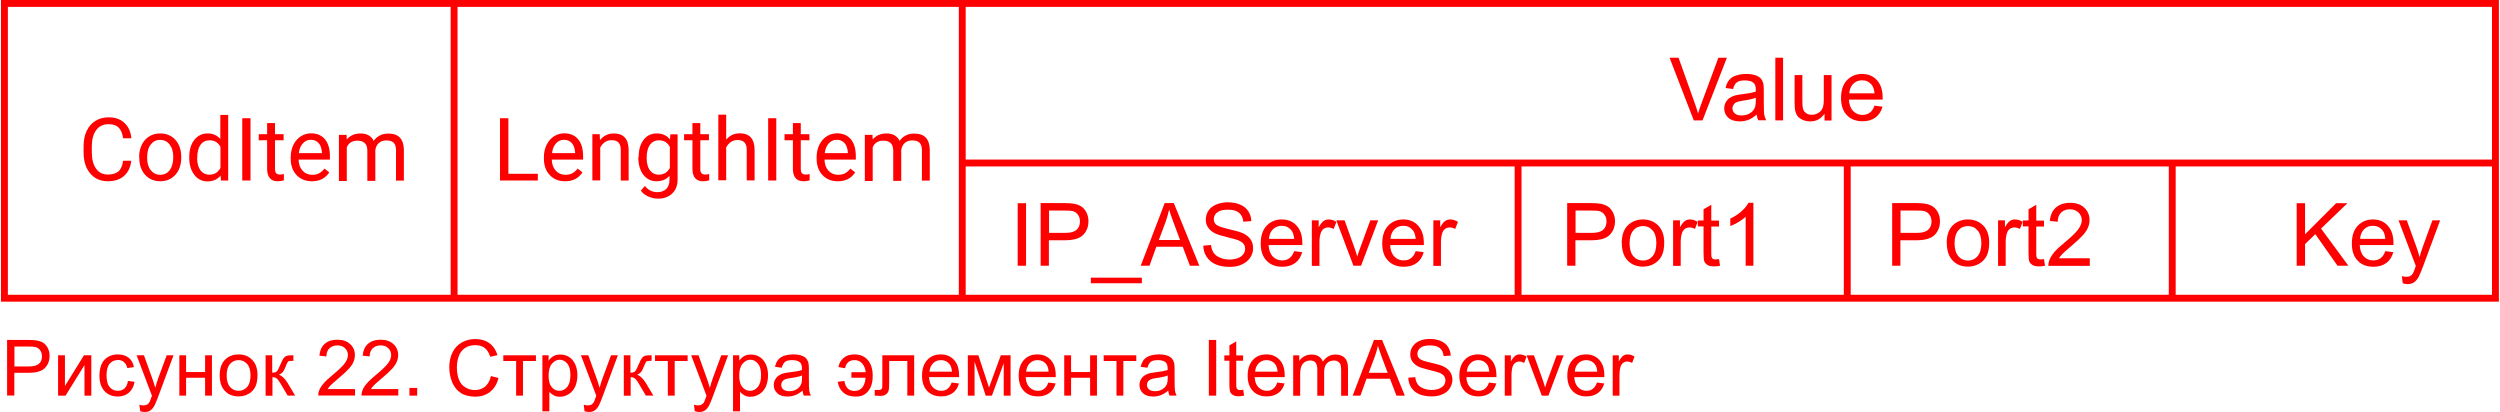 <?xml version="1.0" encoding="UTF-8"?> <!-- Creator: CorelDRAW X6 --> <svg xmlns="http://www.w3.org/2000/svg" xmlns:xlink="http://www.w3.org/1999/xlink" xml:space="preserve" width="2142px" height="353px" style="shape-rendering:geometricPrecision; text-rendering:geometricPrecision; image-rendering:optimizeQuality; fill-rule:evenodd; clip-rule:evenodd" viewBox="0 0 19693 3248"> <defs> <style type="text/css"> <![CDATA[ .str0 {stroke:red;stroke-width:54.283} .fil0 {fill:none} .fil1 {fill:red;fill-rule:nonzero} ]]> </style> </defs> <g id="Слой_x0020_1">  <rect class="fil0 str0" x="27" y="27" width="19638" height="2324"></rect> <line class="fil0 str0" x1="3572" y1="27" x2="3572" y2="2351"></line> <line class="fil0 str0" x1="7578" y1="1285" x2="19665" y2="1285"></line> <path class="fil1" d="M1027 1267c-6,52 -25,92 -57,120 -32,28 -75,42 -128,42 -58,0 -104,-21 -139,-62 -35,-42 -52,-97 -52,-167l0 -47c0,-46 8,-86 24,-120 16,-35 39,-61 69,-80 30,-18 64,-28 104,-28 52,0 94,14 125,44 31,29 50,69 55,121l-65 0c-6,-39 -18,-67 -36,-85 -19,-18 -45,-26 -79,-26 -41,0 -74,15 -97,46 -23,30 -35,74 -35,130l0 47c0,53 11,96 33,127 22,31 53,47 93,47 36,0 63,-8 83,-24 19,-16 32,-44 38,-85l65 0z"></path> <path id="1" class="fil1" d="M1089 1237c0,-36 7,-68 21,-96 14,-29 34,-51 59,-66 25,-16 54,-23 86,-23 50,0 90,17 120,51 31,34 46,80 46,137l0 4c0,36 -7,67 -20,95 -14,28 -33,50 -58,66 -25,16 -54,24 -87,24 -49,0 -89,-17 -120,-51 -31,-34 -46,-80 -46,-136l0 -4zm63 7c0,40 9,73 28,97 19,24 44,37 75,37 32,0 57,-12 75,-37 19,-25 28,-60 28,-104 0,-40 -9,-72 -28,-97 -19,-25 -44,-37 -76,-37 -31,0 -55,12 -74,37 -19,24 -28,60 -28,105z"></path> <path id="2" class="fil1" d="M1484 1238c0,-56 13,-101 40,-135 27,-34 61,-51 104,-51 43,0 76,15 101,44l0 -190 62 0 0 517 -57 0 -3 -39c-25,31 -60,46 -104,46 -42,0 -77,-17 -103,-52 -27,-35 -40,-80 -40,-135l0 -5zm62 7c0,41 9,74 26,97 17,23 41,35 71,35 40,0 68,-18 87,-53l0 -167c-19,-34 -47,-51 -86,-51 -30,0 -54,12 -71,35 -17,24 -26,58 -26,105z"></path> <polygon id="3" class="fil1" points="1967,1423 1902,1423 1902,932 1967,932 "></polygon> <path id="4" class="fil1" d="M2160 970l0 88 68 0 0 48 -68 0 0 226c0,15 3,26 9,33 6,7 16,11 31,11 7,0 17,-1 30,-4l0 50c-16,4 -32,7 -48,7 -28,0 -49,-8 -63,-25 -14,-17 -21,-41 -21,-72l0 -226 -66 0 0 -48 66 0 0 -88 62 0z"></path> <path id="5" class="fil1" d="M2451 1429c-49,0 -90,-16 -121,-49 -31,-33 -46,-76 -46,-130l0 -11c0,-36 7,-68 21,-97 14,-28 33,-51 58,-67 25,-16 52,-24 81,-24 47,0 84,16 110,47 26,31 39,76 39,134l0 26 -247 0c1,36 11,65 31,87 20,22 46,33 77,33 22,0 41,-4 56,-13 15,-9 29,-21 40,-36l38 30c-31,47 -76,70 -137,70zm-8 -327c-25,0 -46,9 -63,28 -17,18 -28,44 -32,77l182 0 0 -5c-2,-32 -10,-56 -26,-74 -15,-17 -36,-26 -62,-26z"></path> <path id="6" class="fil1" d="M2724 1059l2 40c27,-31 63,-47 108,-47 51,0 86,20 104,59 12,-18 28,-32 47,-42 19,-11 42,-16 69,-16 80,0 120,42 122,127l0 244 -62 0 0 -240c0,-26 -6,-46 -18,-58 -12,-13 -32,-19 -60,-19 -23,0 -42,7 -58,21 -15,14 -24,32 -27,56l0 242 -63 0 0 -238c0,-53 -26,-79 -78,-79 -41,0 -69,17 -84,52l0 266 -62 0 0 -364 59 0z"></path> <path class="fil1" d="M48 3119l0 -439 166 0c29,0 51,1 67,4 22,4 40,10 54,20 15,10 26,24 35,42 9,18 13,38 13,60 0,37 -12,69 -36,94 -24,26 -67,39 -129,39l-113 0 0 179 -58 0zm58 -230l113 0c38,0 64,-7 80,-21 16,-14 24,-34 24,-59 0,-18 -5,-34 -14,-47 -9,-13 -22,-22 -37,-26 -10,-3 -28,-4 -54,-4l-112 0 0 157z"></path> <polygon id="1" class="fil1" points="450,2801 504,2801 504,3043 654,2801 712,2801 712,3119 658,3119 658,2878 509,3119 450,3119 "></polygon> <path id="2" class="fil1" d="M1000 3003l53 7c-6,36 -21,65 -44,85 -24,21 -53,31 -88,31 -43,0 -78,-14 -105,-43 -26,-28 -40,-69 -40,-122 0,-34 6,-64 17,-90 11,-26 29,-45 52,-58 23,-13 48,-19 76,-19 34,0 63,9 85,26 22,17 36,42 42,74l-52 8c-5,-21 -14,-37 -27,-48 -13,-11 -28,-16 -46,-16 -27,0 -49,10 -66,29 -17,20 -25,50 -25,92 0,43 8,74 25,93 16,19 38,29 64,29 21,0 39,-6 53,-19 14,-13 23,-33 27,-60z"></path> <path id="3" class="fil1" d="M1097 3241l-6 -50c12,3 22,5 31,5 12,0 22,-2 29,-6 7,-4 13,-10 18,-17 3,-5 9,-19 16,-40 1,-3 3,-7 5,-13l-121 -319 58 0 66 184c9,23 16,48 23,73 6,-24 14,-48 22,-72l68 -185 54 0 -120 324c-13,35 -23,59 -30,72 -10,18 -21,31 -33,39 -12,8 -27,12 -44,12 -10,0 -22,-2 -35,-6z"></path> <polygon id="4" class="fil1" points="1406,2801 1459,2801 1459,2933 1609,2933 1609,2801 1663,2801 1663,3119 1609,3119 1609,2978 1459,2978 1459,3119 1406,3119 "></polygon> <path id="5" class="fil1" d="M1724 2960c0,-59 16,-102 49,-131 27,-23 61,-35 100,-35 44,0 79,14 107,43 28,28 42,68 42,118 0,41 -6,73 -18,96 -12,23 -30,42 -54,55 -23,13 -49,19 -77,19 -45,0 -80,-14 -108,-43 -27,-28 -41,-70 -41,-123zm55 0c0,41 9,71 27,91 18,20 40,30 67,30 27,0 49,-10 67,-30 18,-20 27,-51 27,-93 0,-39 -9,-69 -27,-89 -18,-20 -40,-30 -67,-30 -27,0 -49,10 -67,30 -18,20 -27,50 -27,91z"></path> <path id="6" class="fil1" d="M2084 2801l54 0 0 137c17,0 29,-3 36,-10 7,-7 17,-26 30,-57 11,-25 19,-42 26,-50 7,-8 14,-13 23,-16 9,-3 22,-4 41,-4l11 0 0 44 -15 0c-14,0 -23,2 -27,6 -4,4 -11,17 -19,39 -8,21 -16,35 -22,43 -7,8 -17,15 -31,22 23,6 46,28 69,65l59 99 -59 0 -58 -98c-12,-20 -22,-33 -31,-39 -9,-6 -19,-9 -31,-9l0 147 -54 0 0 -318z"></path> <path id="7" class="fil1" d="M2791 3067l0 51 -290 0c0,-13 2,-25 6,-37 7,-20 19,-39 36,-58 16,-19 40,-41 70,-66 47,-39 80,-70 97,-93 17,-23 25,-45 25,-65 0,-21 -8,-39 -23,-54 -15,-15 -35,-22 -60,-22 -26,0 -47,8 -63,23 -16,15 -23,37 -24,64l-55 -6c4,-41 18,-73 43,-94 25,-22 58,-32 100,-32 42,0 75,12 100,35 25,23 37,52 37,87 0,18 -4,35 -11,52 -7,17 -19,35 -36,54 -17,19 -44,45 -83,77 -32,27 -53,46 -62,55 -9,10 -17,19 -23,29l215 0z"></path> <path id="8" class="fil1" d="M3132 3067l0 51 -290 0c0,-13 2,-25 6,-37 7,-20 19,-39 36,-58 16,-19 40,-41 70,-66 47,-39 80,-70 97,-93 17,-23 25,-45 25,-65 0,-21 -8,-39 -23,-54 -15,-15 -35,-22 -60,-22 -26,0 -47,8 -63,23 -16,15 -23,37 -24,64l-55 -6c4,-41 18,-73 43,-94 25,-22 58,-32 100,-32 42,0 75,12 100,35 25,23 37,52 37,87 0,18 -4,35 -11,52 -7,17 -19,35 -36,54 -17,19 -44,45 -83,77 -32,27 -53,46 -62,55 -9,10 -17,19 -23,29l215 0z"></path> <polygon id="9" class="fil1" points="3220,3119 3220,3058 3281,3058 3281,3119 "></polygon> <path id="10" class="fil1" d="M3864 2965l58 15c-12,48 -34,84 -66,109 -32,25 -70,38 -116,38 -47,0 -86,-10 -115,-29 -30,-19 -52,-47 -68,-84 -15,-37 -23,-76 -23,-118 0,-46 9,-85 26,-119 17,-34 42,-60 74,-78 32,-18 68,-26 106,-26 44,0 81,11 111,33 30,22 51,54 63,94l-57 13c-10,-32 -25,-55 -44,-70 -19,-15 -44,-22 -73,-22 -34,0 -62,8 -84,24 -23,16 -39,38 -48,65 -9,27 -14,55 -14,84 0,37 5,70 16,98 11,28 28,49 51,62 23,14 48,21 74,21 32,0 60,-9 82,-28 22,-19 38,-47 46,-84z"></path> <polygon id="11" class="fil1" points="3960,2801 4217,2801 4217,2846 4115,2846 4115,3119 4061,3119 4061,2846 3960,2846 "></polygon> <path id="12" class="fil1" d="M4268 3241l0 -440 49 0 0 42c12,-16 25,-28 39,-36 15,-8 32,-12 53,-12 27,0 51,7 72,21 21,14 36,34 47,59 11,25 16,53 16,84 0,32 -6,62 -17,88 -12,26 -29,46 -51,60 -22,14 -46,21 -70,21 -18,0 -34,-4 -48,-11 -14,-8 -26,-17 -35,-29l0 155 -54 0zm49 -279c0,41 8,71 25,90 17,20 37,29 60,29 24,0 44,-10 61,-30 17,-20 26,-51 26,-94 0,-40 -8,-71 -25,-91 -17,-20 -36,-30 -60,-30 -23,0 -43,11 -61,32 -18,21 -26,53 -26,93z"></path> <path id="13" class="fil1" d="M4600 3241l-6 -50c12,3 22,5 31,5 12,0 22,-2 29,-6 7,-4 13,-10 18,-17 3,-5 9,-19 16,-40 1,-3 3,-7 5,-13l-121 -319 58 0 66 184c9,23 16,48 23,73 6,-24 14,-48 22,-72l68 -185 54 0 -120 324c-13,35 -23,59 -30,72 -10,18 -21,31 -33,39 -12,8 -27,12 -44,12 -10,0 -22,-2 -35,-6z"></path> <path id="14" class="fil1" d="M4908 2801l54 0 0 137c17,0 29,-3 36,-10 7,-7 17,-26 30,-57 11,-25 19,-42 26,-50 7,-8 14,-13 23,-16 9,-3 22,-4 41,-4l11 0 0 44 -15 0c-14,0 -23,2 -27,6 -4,4 -11,17 -19,39 -8,21 -16,35 -22,43 -7,8 -17,15 -31,22 23,6 46,28 69,65l59 99 -59 0 -58 -98c-12,-20 -22,-33 -31,-39 -9,-6 -19,-9 -31,-9l0 147 -54 0 0 -318z"></path> <polygon id="15" class="fil1" points="5156,2801 5413,2801 5413,2846 5311,2846 5311,3119 5257,3119 5257,2846 5156,2846 "></polygon> <path id="16" class="fil1" d="M5469 3241l-6 -50c12,3 22,5 31,5 12,0 22,-2 29,-6 7,-4 13,-10 18,-17 3,-5 9,-19 16,-40 1,-3 3,-7 5,-13l-121 -319 58 0 66 184c9,23 16,48 23,73 6,-24 14,-48 22,-72l68 -185 54 0 -120 324c-13,35 -23,59 -30,72 -10,18 -21,31 -33,39 -12,8 -27,12 -44,12 -10,0 -22,-2 -35,-6z"></path> <path id="17" class="fil1" d="M5771 3241l0 -440 49 0 0 42c12,-16 25,-28 39,-36 15,-8 32,-12 53,-12 27,0 51,7 72,21 21,14 36,34 47,59 11,25 16,53 16,84 0,32 -6,62 -17,88 -12,26 -29,46 -51,60 -22,14 -46,21 -70,21 -18,0 -34,-4 -48,-11 -14,-8 -26,-17 -35,-29l0 155 -54 0zm49 -279c0,41 8,71 25,90 17,20 37,29 60,29 24,0 44,-10 61,-30 17,-20 26,-51 26,-94 0,-40 -8,-71 -25,-91 -17,-20 -36,-30 -60,-30 -23,0 -43,11 -61,32 -18,21 -26,53 -26,93z"></path> <path id="18" class="fil1" d="M6319 3079c-20,17 -39,29 -58,36 -18,7 -38,11 -60,11 -35,0 -62,-8 -81,-26 -19,-17 -28,-39 -28,-65 0,-16 4,-30 11,-43 7,-13 16,-23 28,-31 12,-8 24,-14 39,-18 11,-3 27,-5 48,-8 44,-5 76,-11 96,-18 0,-7 0,-12 0,-14 0,-22 -5,-37 -15,-46 -14,-12 -34,-18 -61,-18 -25,0 -44,4 -56,13 -12,9 -21,25 -27,47l-53 -7c5,-23 13,-41 24,-55 11,-14 27,-25 48,-32 21,-7 45,-11 72,-11 27,0 49,3 66,10 17,6 30,14 37,24 8,10 14,22 17,37 2,9 3,26 3,50l0 71c0,50 1,82 3,95 2,13 7,26 13,38l-56 0c-5,-11 -9,-25 -10,-40zm-4 -119c-20,8 -49,15 -88,20 -22,3 -38,7 -47,11 -9,4 -16,10 -21,17 -5,8 -8,16 -8,26 0,14 5,26 16,36 11,9 27,14 48,14 21,0 39,-4 55,-14 16,-9 28,-21 36,-37 6,-12 9,-30 9,-54l0 -20z"></path> <path id="19" class="fil1" d="M6704 2934l0 44 112 0c-3,35 -12,60 -27,78 -14,17 -35,26 -60,26 -45,0 -72,-26 -80,-79l-53 7c6,35 20,63 44,84 23,21 54,32 92,32 45,3 80,-12 105,-43 25,-31 36,-72 35,-123 0,-52 -13,-92 -39,-122 -26,-30 -61,-44 -105,-44 -35,0 -64,9 -86,28 -22,19 -35,43 -40,72l52 9c9,-43 34,-64 76,-64 24,0 44,9 59,26 15,18 25,40 28,69l-112 0z"></path> <path id="20" class="fil1" d="M6948 2801l251 0 0 318 -54 0 0 -273 -143 0 0 158c0,37 -1,61 -4,73 -2,12 -9,22 -20,31 -11,9 -26,13 -47,13 -13,0 -27,-1 -43,-2l0 -45 24 0c11,0 19,-1 24,-3 5,-2 8,-6 10,-11 2,-5 2,-21 2,-49l0 -210z"></path> <path id="21" class="fil1" d="M7496 3016l56 7c-9,32 -25,58 -49,75 -24,18 -54,27 -91,27 -46,0 -83,-14 -110,-43 -27,-28 -41,-69 -41,-120 0,-53 14,-95 41,-124 27,-30 63,-44 107,-44 42,0 77,14 104,43 27,29 40,70 40,122 0,3 0,8 0,14l-237 0c2,35 12,62 30,80 18,18 40,28 66,28 20,0 37,-5 50,-16 14,-10 25,-27 33,-50zm-176 -86l177 0c-2,-27 -9,-47 -20,-60 -17,-21 -39,-31 -67,-31 -25,0 -45,8 -62,25 -17,17 -26,39 -28,66z"></path> <polygon id="22" class="fil1" points="7622,2801 7705,2801 7789,3055 7882,2801 7959,2801 7959,3119 7905,3119 7905,2863 7812,3119 7763,3119 7675,2851 7675,3119 7622,3119 "></polygon> <path id="23" class="fil1" d="M8258 3016l56 7c-9,32 -25,58 -49,75 -24,18 -54,27 -91,27 -46,0 -83,-14 -110,-43 -27,-28 -41,-69 -41,-120 0,-53 14,-95 41,-124 27,-30 63,-44 107,-44 42,0 77,14 104,43 27,29 40,70 40,122 0,3 0,8 0,14l-237 0c2,35 12,62 30,80 18,18 40,28 66,28 20,0 37,-5 50,-16 14,-10 25,-27 33,-50zm-176 -86l177 0c-2,-27 -9,-47 -20,-60 -17,-21 -39,-31 -67,-31 -25,0 -45,8 -62,25 -17,17 -26,39 -28,66z"></path> <polygon id="24" class="fil1" points="8382,2801 8436,2801 8436,2933 8586,2933 8586,2801 8640,2801 8640,3119 8586,3119 8586,2978 8436,2978 8436,3119 8382,3119 "></polygon> <polygon id="25" class="fil1" points="8693,2801 8950,2801 8950,2846 8848,2846 8848,3119 8794,3119 8794,2846 8693,2846 "></polygon> <path id="26" class="fil1" d="M9202 3079c-20,17 -39,29 -58,36 -18,7 -38,11 -60,11 -35,0 -62,-8 -81,-26 -19,-17 -28,-39 -28,-65 0,-16 4,-30 11,-43 7,-13 16,-23 28,-31 12,-8 24,-14 39,-18 11,-3 27,-5 48,-8 44,-5 76,-11 96,-18 0,-7 0,-12 0,-14 0,-22 -5,-37 -15,-46 -14,-12 -34,-18 -61,-18 -25,0 -44,4 -56,13 -12,9 -21,25 -27,47l-53 -7c5,-23 13,-41 24,-55 11,-14 27,-25 48,-32 21,-7 45,-11 72,-11 27,0 49,3 66,10 17,6 30,14 37,24 8,10 14,22 17,37 2,9 3,26 3,50l0 71c0,50 1,82 3,95 2,13 7,26 13,38l-56 0c-5,-11 -9,-25 -10,-40zm-4 -119c-20,8 -49,15 -88,20 -22,3 -38,7 -47,11 -9,4 -16,10 -21,17 -5,8 -8,16 -8,26 0,14 5,26 16,36 11,9 27,14 48,14 21,0 39,-4 55,-14 16,-9 28,-21 36,-37 6,-12 9,-30 9,-54l0 -20z"></path> <polygon id="27" class="fil1" points="9522,3119 9522,2680 9580,2680 9580,3119 "></polygon> <path id="28" class="fil1" d="M9793 3071l7 48c-15,3 -29,5 -41,5 -20,0 -35,-3 -45,-9 -11,-6 -18,-14 -23,-24 -4,-10 -7,-31 -7,-64l0 -183 -40 0 0 -42 40 0 0 -79 54 -32 0 111 54 0 0 42 -54 0 0 186c0,15 1,25 3,30 2,4 5,8 9,11 4,3 10,4 18,4 6,0 14,-1 23,-2z"></path> <path id="29" class="fil1" d="M10063 3016l56 7c-9,32 -25,58 -49,75 -24,18 -54,27 -91,27 -46,0 -83,-14 -110,-43 -27,-28 -41,-69 -41,-120 0,-53 14,-95 41,-124 27,-30 63,-44 107,-44 42,0 77,14 104,43 27,29 40,70 40,122 0,3 0,8 0,14l-237 0c2,35 12,62 30,80 18,18 40,28 66,28 20,0 37,-5 50,-16 14,-10 25,-27 33,-50zm-176 -86l177 0c-2,-27 -9,-47 -20,-60 -17,-21 -39,-31 -67,-31 -25,0 -45,8 -62,25 -17,17 -26,39 -28,66z"></path> <path id="30" class="fil1" d="M10187 3119l0 -318 48 0 0 45c10,-16 23,-28 40,-37 17,-9 35,-14 56,-14 23,0 43,5 58,15 15,10 26,23 32,41 25,-37 58,-56 99,-56 32,0 56,9 73,26 17,17 26,44 26,81l0 218 -54 0 0 -200c0,-21 -2,-37 -5,-46 -3,-9 -10,-17 -19,-23 -9,-6 -20,-9 -32,-9 -22,0 -41,7 -56,22 -15,15 -22,39 -22,71l0 185 -54 0 0 -206c0,-24 -4,-42 -13,-54 -9,-12 -23,-18 -43,-18 -15,0 -29,4 -42,12 -13,8 -22,20 -28,35 -6,15 -9,37 -9,66l0 165 -54 0z"></path> <path id="31" class="fil1" d="M10656 3119l168 -439 64 0 179 439 -66 0 -51 -133 -185 0 -48 133 -62 0zm126 -180l150 0 -46 -122c-14,-37 -24,-68 -31,-92 -6,29 -14,57 -24,84l-48 129z"></path> <path id="32" class="fil1" d="M11094 2978l55 -5c3,22 9,40 18,54 9,14 24,26 44,34 20,9 42,13 67,13 22,0 42,-3 59,-10 17,-7 30,-16 38,-27 8,-12 12,-24 12,-38 0,-14 -4,-26 -12,-36 -8,-10 -21,-19 -40,-26 -12,-4 -38,-12 -78,-21 -40,-10 -69,-19 -85,-27 -21,-11 -36,-25 -47,-41 -10,-16 -15,-35 -15,-55 0,-22 6,-43 19,-62 13,-19 31,-34 55,-44 24,-10 51,-15 80,-15 32,0 61,5 86,16 25,10 44,26 57,46 13,20 21,43 22,69l-56 4c-3,-28 -13,-49 -30,-63 -17,-14 -43,-21 -76,-21 -35,0 -61,6 -77,19 -16,13 -24,28 -24,47 0,16 6,29 17,39 11,10 40,21 88,31 47,11 80,20 97,28 25,12 44,27 56,45 12,18 18,39 18,62 0,23 -7,45 -20,66 -13,21 -32,37 -57,48 -25,11 -53,17 -84,17 -40,0 -73,-6 -100,-17 -27,-12 -48,-29 -63,-52 -15,-23 -23,-49 -24,-79z"></path> <path id="33" class="fil1" d="M11732 3016l56 7c-9,32 -25,58 -49,75 -24,18 -54,27 -91,27 -46,0 -83,-14 -110,-43 -27,-28 -41,-69 -41,-120 0,-53 14,-95 41,-124 27,-30 63,-44 107,-44 42,0 77,14 104,43 27,29 40,70 40,122 0,3 0,8 0,14l-237 0c2,35 12,62 30,80 18,18 40,28 66,28 20,0 37,-5 50,-16 14,-10 25,-27 33,-50zm-176 -86l177 0c-2,-27 -9,-47 -20,-60 -17,-21 -39,-31 -67,-31 -25,0 -45,8 -62,25 -17,17 -26,39 -28,66z"></path> <path id="34" class="fil1" d="M11855 3119l0 -318 48 0 0 49c12,-23 24,-37 34,-45 11,-7 22,-11 35,-11 18,0 37,6 55,17l-19 50c-13,-7 -26,-11 -39,-11 -12,0 -22,4 -32,11 -9,7 -16,17 -20,29 -6,19 -9,40 -9,63l0 166 -54 0z"></path> <path id="35" class="fil1" d="M12147 3119l-120 -318 58 0 68 190c7,21 14,42 20,64 5,-17 11,-37 20,-60l71 -194 55 0 -120 318 -52 0z"></path> <path id="36" class="fil1" d="M12583 3016l56 7c-9,32 -25,58 -49,75 -24,18 -54,27 -91,27 -46,0 -83,-14 -110,-43 -27,-28 -41,-69 -41,-120 0,-53 14,-95 41,-124 27,-30 63,-44 107,-44 42,0 77,14 104,43 27,29 40,70 40,122 0,3 0,8 0,14l-237 0c2,35 12,62 30,80 18,18 40,28 66,28 20,0 37,-5 50,-16 14,-10 25,-27 33,-50zm-176 -86l177 0c-2,-27 -9,-47 -20,-60 -17,-21 -39,-31 -67,-31 -25,0 -45,8 -62,25 -17,17 -26,39 -28,66z"></path> <path id="37" class="fil1" d="M12706 3119l0 -318 48 0 0 49c12,-23 24,-37 34,-45 11,-7 22,-11 35,-11 18,0 37,6 55,17l-19 50c-13,-7 -26,-11 -39,-11 -12,0 -22,4 -32,11 -9,7 -16,17 -20,29 -6,19 -9,40 -9,63l0 166 -54 0z"></path> <line class="fil0 str0" x1="7578" y1="27" x2="7578" y2="2351"></line> <polygon class="fil1" points="4000,1370 4232,1370 4232,1423 3934,1423 3934,932 4000,932 "></polygon> <path id="1" class="fil1" d="M4447 1429c-49,0 -90,-16 -121,-49 -31,-33 -46,-76 -46,-130l0 -11c0,-36 7,-68 21,-97 14,-28 33,-51 58,-67 25,-16 52,-24 81,-24 47,0 84,16 110,47 26,31 39,76 39,134l0 26 -247 0c1,36 11,65 31,87 20,22 46,33 77,33 22,0 41,-4 56,-13 15,-9 29,-21 40,-36l38 30c-31,47 -76,70 -137,70zm-8 -327c-25,0 -46,9 -63,28 -17,18 -28,44 -32,77l182 0 0 -5c-2,-32 -10,-56 -26,-74 -15,-17 -36,-26 -62,-26z"></path> <path id="2" class="fil1" d="M4720 1059l2 46c28,-35 64,-53 109,-53 77,0 116,43 117,130l0 241 -62 0 0 -241c0,-26 -6,-46 -18,-58 -12,-13 -30,-19 -55,-19 -20,0 -38,5 -53,16 -15,11 -27,25 -36,42l0 259 -62 0 0 -364 59 0z"></path> <path id="3" class="fil1" d="M5027 1238c0,-57 13,-102 39,-136 26,-34 61,-50 104,-50 44,0 79,16 104,47l3 -40 57 0 0 355c0,47 -14,84 -42,111 -28,27 -65,41 -113,41 -26,0 -52,-6 -77,-17 -25,-11 -44,-27 -58,-46l32 -37c27,33 59,49 98,49 30,0 54,-9 71,-26 17,-17 25,-41 25,-72l0 -31c-25,29 -59,43 -102,43 -43,0 -77,-17 -104,-51 -26,-34 -40,-81 -40,-140zm63 7c0,41 8,73 25,97 17,23 40,35 71,35 39,0 68,-18 87,-53l0 -166c-19,-35 -48,-52 -86,-52 -30,0 -54,12 -71,35 -17,24 -26,58 -26,105z"></path> <path id="4" class="fil1" d="M5513 970l0 88 68 0 0 48 -68 0 0 226c0,15 3,26 9,33 6,7 16,11 31,11 7,0 17,-1 30,-4l0 50c-16,4 -32,7 -48,7 -28,0 -49,-8 -63,-25 -14,-17 -21,-41 -21,-72l0 -226 -66 0 0 -48 66 0 0 -88 62 0z"></path> <path id="5" class="fil1" d="M5716 1102c28,-34 64,-51 108,-51 77,0 116,43 117,130l0 241 -62 0 0 -241c0,-26 -6,-46 -18,-58 -12,-13 -30,-19 -55,-19 -20,0 -38,5 -53,16 -15,11 -27,25 -36,42l0 259 -62 0 0 -517 62 0 0 197z"></path> <polygon id="6" class="fil1" points="6112,1423 6048,1423 6048,932 6112,932 "></polygon> <path id="7" class="fil1" d="M6305 970l0 88 68 0 0 48 -68 0 0 226c0,15 3,26 9,33 6,7 16,11 31,11 7,0 17,-1 30,-4l0 50c-16,4 -32,7 -48,7 -28,0 -49,-8 -63,-25 -14,-17 -21,-41 -21,-72l0 -226 -66 0 0 -48 66 0 0 -88 62 0z"></path> <path id="8" class="fil1" d="M6597 1429c-49,0 -90,-16 -121,-49 -31,-33 -46,-76 -46,-130l0 -11c0,-36 7,-68 21,-97 14,-28 33,-51 58,-67 25,-16 52,-24 81,-24 47,0 84,16 110,47 26,31 39,76 39,134l0 26 -247 0c1,36 11,65 31,87 20,22 46,33 77,33 22,0 41,-4 56,-13 15,-9 29,-21 40,-36l38 30c-31,47 -76,70 -137,70zm-8 -327c-25,0 -46,9 -63,28 -17,18 -28,44 -32,77l182 0 0 -5c-2,-32 -10,-56 -26,-74 -15,-17 -36,-26 -62,-26z"></path> <path id="9" class="fil1" d="M6870 1059l2 40c27,-31 63,-47 108,-47 51,0 86,20 104,59 12,-18 28,-32 47,-42 19,-11 42,-16 69,-16 80,0 120,42 122,127l0 244 -62 0 0 -240c0,-26 -6,-46 -18,-58 -12,-13 -32,-19 -60,-19 -23,0 -42,7 -58,21 -15,14 -24,32 -27,56l0 242 -63 0 0 -238c0,-53 -26,-79 -78,-79 -41,0 -69,17 -84,52l0 266 -62 0 0 -364 59 0z"></path> <polygon class="fil1" points="8015,2095 8015,1602 8081,1602 8081,2095 "></polygon> <path id="1" class="fil1" d="M8196 2095l0 -494 186 0c33,0 58,2 75,5 24,4 45,12 61,23 16,11 30,27 40,48 10,20 15,43 15,67 0,42 -13,77 -40,106 -27,29 -75,44 -145,44l-127 0 0 201 -65 0zm65 -259l128 0c42,0 72,-8 90,-24 18,-16 27,-38 27,-66 0,-21 -5,-38 -16,-53 -10,-15 -24,-24 -41,-29 -11,-3 -31,-4 -61,-4l-126 0 0 176z"></path> <polygon id="2" class="fil1" points="8592,2233 8592,2189 8994,2189 8994,2233 "></polygon> <path id="3" class="fil1" d="M8985 2095l189 -494 72 0 201 494 -74 0 -57 -150 -208 0 -54 150 -69 0zm142 -203l168 0 -51 -137c-16,-42 -27,-76 -35,-103 -7,32 -16,64 -27,95l-54 145z"></path> <path id="4" class="fil1" d="M9478 1937l61 -6c3,25 10,45 20,61 11,16 27,29 50,39 22,10 48,15 76,15 25,0 47,-4 66,-11 19,-7 33,-18 43,-31 9,-13 14,-27 14,-42 0,-15 -4,-29 -13,-40 -9,-11 -24,-21 -44,-29 -13,-5 -43,-13 -88,-24 -45,-11 -77,-21 -95,-31 -24,-12 -41,-28 -53,-46 -12,-18 -17,-39 -17,-61 0,-25 7,-48 21,-70 14,-22 35,-38 62,-49 27,-11 57,-17 91,-17 37,0 69,6 97,18 28,12 49,29 64,52 15,23 23,49 24,78l-63 5c-3,-31 -15,-55 -34,-71 -19,-16 -48,-24 -86,-24 -40,0 -68,7 -86,22 -18,14 -27,32 -27,52 0,18 6,32 19,44 13,11 45,23 98,35 53,12 90,23 109,31 29,13 50,30 64,50 14,20 20,44 20,70 0,26 -7,51 -23,74 -15,23 -37,41 -65,54 -28,13 -60,19 -95,19 -45,0 -82,-7 -112,-20 -30,-13 -54,-33 -71,-59 -17,-26 -26,-56 -27,-89z"></path> <path id="5" class="fil1" d="M10195 1980l63 8c-10,36 -28,65 -55,85 -27,20 -61,30 -102,30 -52,0 -94,-16 -124,-48 -31,-32 -46,-77 -46,-135 0,-60 15,-107 46,-140 31,-33 71,-50 120,-50 48,0 87,16 117,49 30,33 45,78 45,137 0,4 0,9 0,16l-266 0c2,39 13,69 33,90 20,21 45,31 75,31 22,0 41,-6 57,-18 16,-12 28,-30 37,-56zm-199 -97l199 0c-3,-30 -10,-53 -23,-68 -19,-23 -44,-35 -75,-35 -28,0 -51,9 -70,28 -19,19 -29,44 -31,75z"></path> <path id="6" class="fil1" d="M10334 2095l0 -358 54 0 0 55c14,-25 27,-42 39,-50 12,-8 25,-12 39,-12 20,0 41,6 62,19l-22 56c-15,-8 -29,-12 -44,-12 -13,0 -25,4 -36,12 -10,8 -18,19 -22,33 -7,21 -10,45 -10,71l0 187 -61 0z"></path> <path id="7" class="fil1" d="M10662 2095l-135 -358 65 0 77 214c8,23 16,47 23,72 5,-19 13,-41 23,-68l80 -218 62 0 -135 358 -58 0z"></path> <path id="8" class="fil1" d="M11153 1980l63 8c-10,36 -28,65 -55,85 -27,20 -61,30 -102,30 -52,0 -94,-16 -124,-48 -31,-32 -46,-77 -46,-135 0,-60 15,-107 46,-140 31,-33 71,-50 120,-50 48,0 87,16 117,49 30,33 45,78 45,137 0,4 0,9 0,16l-266 0c2,39 13,69 33,90 20,21 45,31 75,31 22,0 41,-6 57,-18 16,-12 28,-30 37,-56zm-199 -97l199 0c-3,-30 -10,-53 -23,-68 -19,-23 -44,-35 -75,-35 -28,0 -51,9 -70,28 -19,19 -29,44 -31,75z"></path> <path id="9" class="fil1" d="M11292 2095l0 -358 54 0 0 55c14,-25 27,-42 39,-50 12,-8 25,-12 39,-12 20,0 41,6 62,19l-22 56c-15,-8 -29,-12 -44,-12 -13,0 -25,4 -36,12 -10,8 -18,19 -22,33 -7,21 -10,45 -10,71l0 187 -61 0z"></path> <path class="fil1" d="M13345 949l-191 -494 71 0 128 359c10,29 19,56 26,81 8,-27 16,-54 27,-81l133 -359 67 0 -192 494 -68 0z"></path> <path id="1" class="fil1" d="M13840 904c-23,19 -44,33 -65,41 -21,8 -43,12 -67,12 -39,0 -70,-10 -91,-29 -21,-19 -32,-44 -32,-73 0,-17 4,-33 12,-48 8,-14 18,-26 31,-35 13,-9 27,-15 44,-20 12,-3 30,-6 54,-9 49,-6 85,-13 108,-21 0,-8 0,-14 0,-16 0,-25 -6,-42 -17,-52 -16,-14 -39,-20 -69,-20 -29,0 -50,5 -63,15 -14,10 -24,28 -30,53l-59 -8c5,-25 14,-46 27,-62 12,-16 30,-28 54,-36 23,-8 51,-13 81,-13 31,0 55,4 75,11 19,7 33,16 42,27 9,11 15,25 19,41 2,10 3,29 3,56l0 80c0,56 1,92 4,107 2,15 7,29 15,43l-63 0c-6,-13 -10,-28 -12,-45zm-5 -134c-22,9 -55,17 -99,23 -25,4 -43,8 -53,12 -10,4 -18,11 -24,20 -6,9 -9,18 -9,29 0,16 6,29 18,40 12,11 30,16 54,16 23,0 44,-5 62,-15 18,-10 32,-24 40,-42 7,-14 10,-34 10,-60l0 -22z"></path> <polygon id="2" class="fil1" points="13988,949 13988,455 14049,455 14049,949 "></polygon> <path id="3" class="fil1" d="M14376 949l0 -53c-28,41 -65,61 -113,61 -21,0 -41,-4 -59,-12 -18,-8 -32,-18 -41,-30 -9,-12 -15,-27 -19,-45 -2,-12 -4,-31 -4,-57l0 -221 61 0 0 198c0,32 1,53 4,64 4,16 12,28 24,37 12,9 27,14 46,14 18,0 35,-5 51,-14 16,-9 27,-22 34,-38 7,-16 10,-39 10,-70l0 -191 61 0 0 358 -54 0z"></path> <path id="4" class="fil1" d="M14770 833l63 8c-10,36 -28,65 -55,85 -27,20 -61,30 -102,30 -52,0 -94,-16 -124,-48 -31,-32 -46,-77 -46,-135 0,-60 15,-107 46,-140 31,-33 71,-50 120,-50 48,0 87,16 117,49 30,33 45,78 45,137 0,4 0,9 0,16l-266 0c2,39 13,69 33,90 20,21 45,31 75,31 22,0 41,-6 57,-18 16,-12 28,-30 37,-56zm-199 -97l199 0c-3,-30 -10,-53 -23,-68 -19,-23 -44,-35 -75,-35 -28,0 -51,9 -70,28 -19,19 -29,44 -31,75z"></path> <line class="fil0 str0" x1="11960" y1="1285" x2="11960" y2="2351"></line> <line class="fil0 str0" x1="14555" y1="1285" x2="14555" y2="2351"></line> <path class="fil1" d="M12347 2095l0 -494 186 0c33,0 58,2 75,5 24,4 45,12 61,23 16,11 30,27 40,48 10,20 15,43 15,67 0,42 -13,77 -40,106 -27,29 -75,44 -145,44l-127 0 0 201 -65 0zm65 -259l128 0c42,0 72,-8 90,-24 18,-16 27,-38 27,-66 0,-21 -5,-38 -16,-53 -10,-15 -24,-24 -41,-29 -11,-3 -31,-4 -61,-4l-126 0 0 176z"></path> <path id="1" class="fil1" d="M12777 1917c0,-66 18,-115 55,-147 31,-26 68,-40 112,-40 49,0 89,16 121,48 31,32 47,77 47,133 0,46 -7,82 -21,108 -14,26 -34,47 -60,61 -26,15 -55,22 -86,22 -50,0 -91,-16 -121,-48 -31,-32 -46,-78 -46,-138zm62 0c0,46 10,80 30,103 20,23 45,34 76,34 30,0 55,-11 75,-34 20,-23 30,-58 30,-104 0,-44 -10,-78 -30,-100 -20,-23 -45,-34 -75,-34 -30,0 -56,11 -76,34 -20,23 -30,57 -30,102z"></path> <path id="2" class="fil1" d="M13182 2095l0 -358 54 0 0 55c14,-25 27,-42 39,-50 12,-8 25,-12 39,-12 20,0 41,6 62,19l-22 56c-15,-8 -29,-12 -44,-12 -13,0 -25,4 -36,12 -10,8 -18,19 -22,33 -7,21 -10,45 -10,71l0 187 -61 0z"></path> <path id="3" class="fil1" d="M13544 2041l8 54c-17,4 -32,5 -46,5 -22,0 -39,-3 -51,-10 -12,-7 -21,-16 -26,-27 -5,-11 -7,-35 -7,-72l0 -206 -45 0 0 -47 45 0 0 -88 61 -36 0 125 61 0 0 47 -61 0 0 210c0,17 1,28 3,33 2,5 6,9 10,12 5,3 12,4 21,4 7,0 16,-1 26,-2z"></path> <path id="4" class="fil1" d="M13815 2095l-61 0 0 -386c-15,14 -34,28 -57,42 -24,14 -45,24 -64,31l0 -59c34,-16 64,-35 89,-58 25,-23 43,-45 54,-66l39 0 0 496z"></path> <line class="fil0 str0" x1="17117" y1="1285" x2="17117" y2="2351"></line> <path class="fil1" d="M14909 2095l0 -494 186 0c33,0 58,2 75,5 24,4 45,12 61,23 16,11 30,27 40,48 10,20 15,43 15,67 0,42 -13,77 -40,106 -27,29 -75,44 -145,44l-127 0 0 201 -65 0zm65 -259l128 0c42,0 72,-8 90,-24 18,-16 27,-38 27,-66 0,-21 -5,-38 -16,-53 -10,-15 -24,-24 -41,-29 -11,-3 -31,-4 -61,-4l-126 0 0 176z"></path> <path id="1" class="fil1" d="M15339 1917c0,-66 18,-115 55,-147 31,-26 68,-40 112,-40 49,0 89,16 121,48 31,32 47,77 47,133 0,46 -7,82 -21,108 -14,26 -34,47 -60,61 -26,15 -55,22 -86,22 -50,0 -91,-16 -121,-48 -31,-32 -46,-78 -46,-138zm62 0c0,46 10,80 30,103 20,23 45,34 76,34 30,0 55,-11 75,-34 20,-23 30,-58 30,-104 0,-44 -10,-78 -30,-100 -20,-23 -45,-34 -75,-34 -30,0 -56,11 -76,34 -20,23 -30,57 -30,102z"></path> <path id="2" class="fil1" d="M15744 2095l0 -358 54 0 0 55c14,-25 27,-42 39,-50 12,-8 25,-12 39,-12 20,0 41,6 62,19l-22 56c-15,-8 -29,-12 -44,-12 -13,0 -25,4 -36,12 -10,8 -18,19 -22,33 -7,21 -10,45 -10,71l0 187 -61 0z"></path> <path id="3" class="fil1" d="M16106 2041l8 54c-17,4 -32,5 -46,5 -22,0 -39,-3 -51,-10 -12,-7 -21,-16 -26,-27 -5,-11 -7,-35 -7,-72l0 -206 -45 0 0 -47 45 0 0 -88 61 -36 0 125 61 0 0 47 -61 0 0 210c0,17 1,28 3,33 2,5 6,9 10,12 5,3 12,4 21,4 7,0 16,-1 26,-2z"></path> <path id="4" class="fil1" d="M16467 2038l0 58 -327 0c0,-15 2,-29 7,-42 8,-22 22,-44 40,-66 18,-21 45,-46 79,-74 53,-44 90,-79 109,-105 19,-26 29,-50 29,-73 0,-24 -9,-44 -26,-61 -17,-16 -40,-25 -67,-25 -29,0 -53,9 -70,26 -18,17 -26,41 -27,72l-62 -6c4,-46 20,-82 48,-106 28,-24 65,-37 112,-37 47,0 85,13 112,39 28,26 41,59 41,98 0,20 -4,39 -12,58 -8,19 -21,39 -40,60 -19,21 -50,50 -93,87 -36,31 -60,51 -70,62 -10,11 -19,22 -26,33l242 0z"></path> <polygon class="fil1" points="18098,2095 18098,1602 18164,1602 18164,1847 18409,1602 18498,1602 18290,1802 18506,2095 18420,2095 18245,1846 18164,1924 18164,2095 "></polygon> <path id="1" class="fil1" d="M18797 1980l63 8c-10,36 -28,65 -55,85 -27,20 -61,30 -102,30 -52,0 -94,-16 -124,-48 -31,-32 -46,-77 -46,-135 0,-60 15,-107 46,-140 31,-33 71,-50 120,-50 48,0 87,16 117,49 30,33 45,78 45,137 0,4 0,9 0,16l-266 0c2,39 13,69 33,90 20,21 45,31 75,31 22,0 41,-6 57,-18 16,-12 28,-30 37,-56zm-199 -97l199 0c-3,-30 -10,-53 -23,-68 -19,-23 -44,-35 -75,-35 -28,0 -51,9 -70,28 -19,19 -29,44 -31,75z"></path> <path id="2" class="fil1" d="M18934 2233l-7 -56c13,4 25,5 35,5 14,0 24,-2 32,-7 8,-4 15,-11 20,-19 4,-6 10,-21 18,-45 1,-3 3,-8 5,-15l-136 -359 65 0 75 207c10,26 18,54 26,83 7,-27 15,-54 25,-81l76 -209 61 0 -135 364c-15,39 -26,66 -34,81 -11,20 -23,34 -37,44 -14,9 -31,14 -50,14 -12,0 -25,-2 -39,-7z"></path> </g> </svg> 